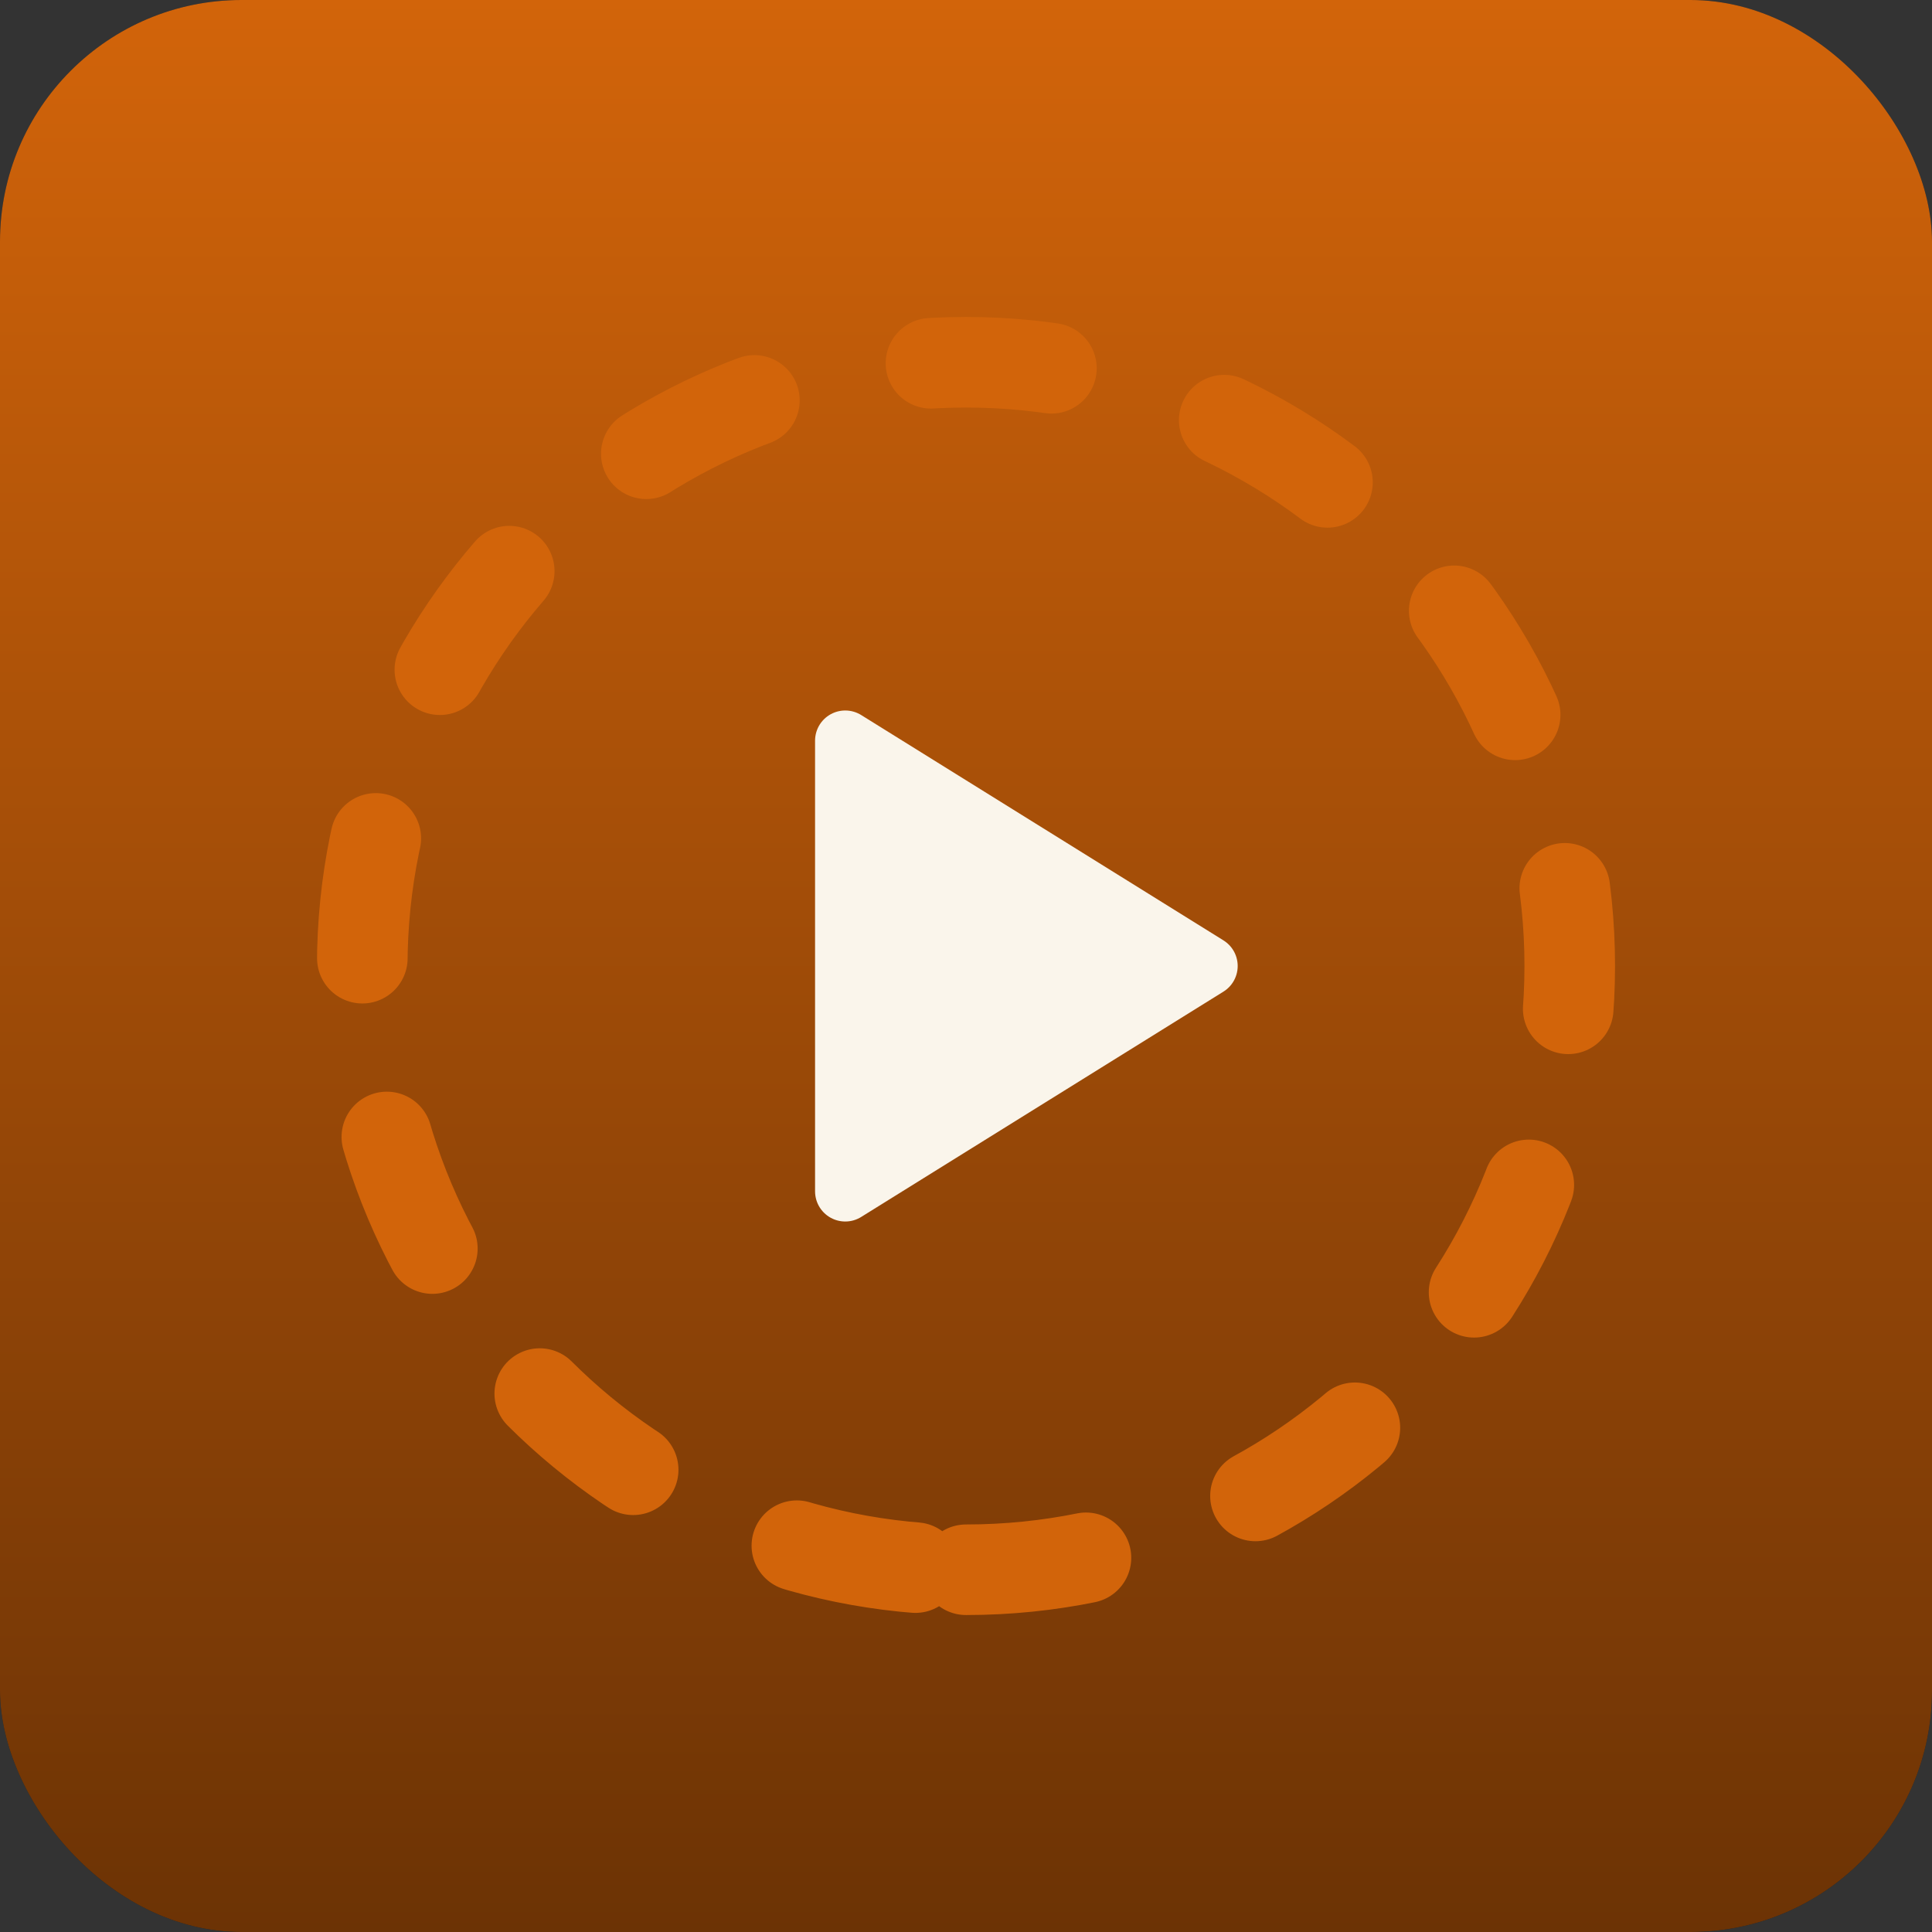 <svg width="64" height="64" viewBox="0 0 64 64" fill="none" xmlns="http://www.w3.org/2000/svg">
<rect x="0" y="0" width="64" height="64" fill="#333333" stroke="none"/>
<g clip-path="url(#clip0_2147_16536)">
<rect width="64" height="64" rx="8" fill="#072136"/>
<rect width="64" height="64" fill="url(#paint0_linear_2147_16536)"/>
<path d="M40 32L28 39.464V24.536L40 32Z" fill="#FAF5EB" stroke="#FAF5EB" stroke-width="2" stroke-linejoin="round"/>
<path d="M32 52C43.046 52 52 43.046 52 32C52 20.954 43.046 12 32 12C20.954 12 12 20.954 12 32C12 43.046 20.954 52 32 52Z" stroke="#D2640A" stroke-width="3" stroke-linecap="round" stroke-dasharray="4 6"/>
</g>
<defs>
<linearGradient id="paint0_linear_2147_16536" x1="32" y1="0" x2="32" y2="64" gradientUnits="userSpaceOnUse">
<stop stop-color="#D2640A"/>
<stop offset="1" stop-color="#6C3305"/>
</linearGradient>
<clipPath id="clip0_2147_16536">
<rect width="64" height="64" rx="8" fill="white"/>
</clipPath>
</defs>
</svg>
